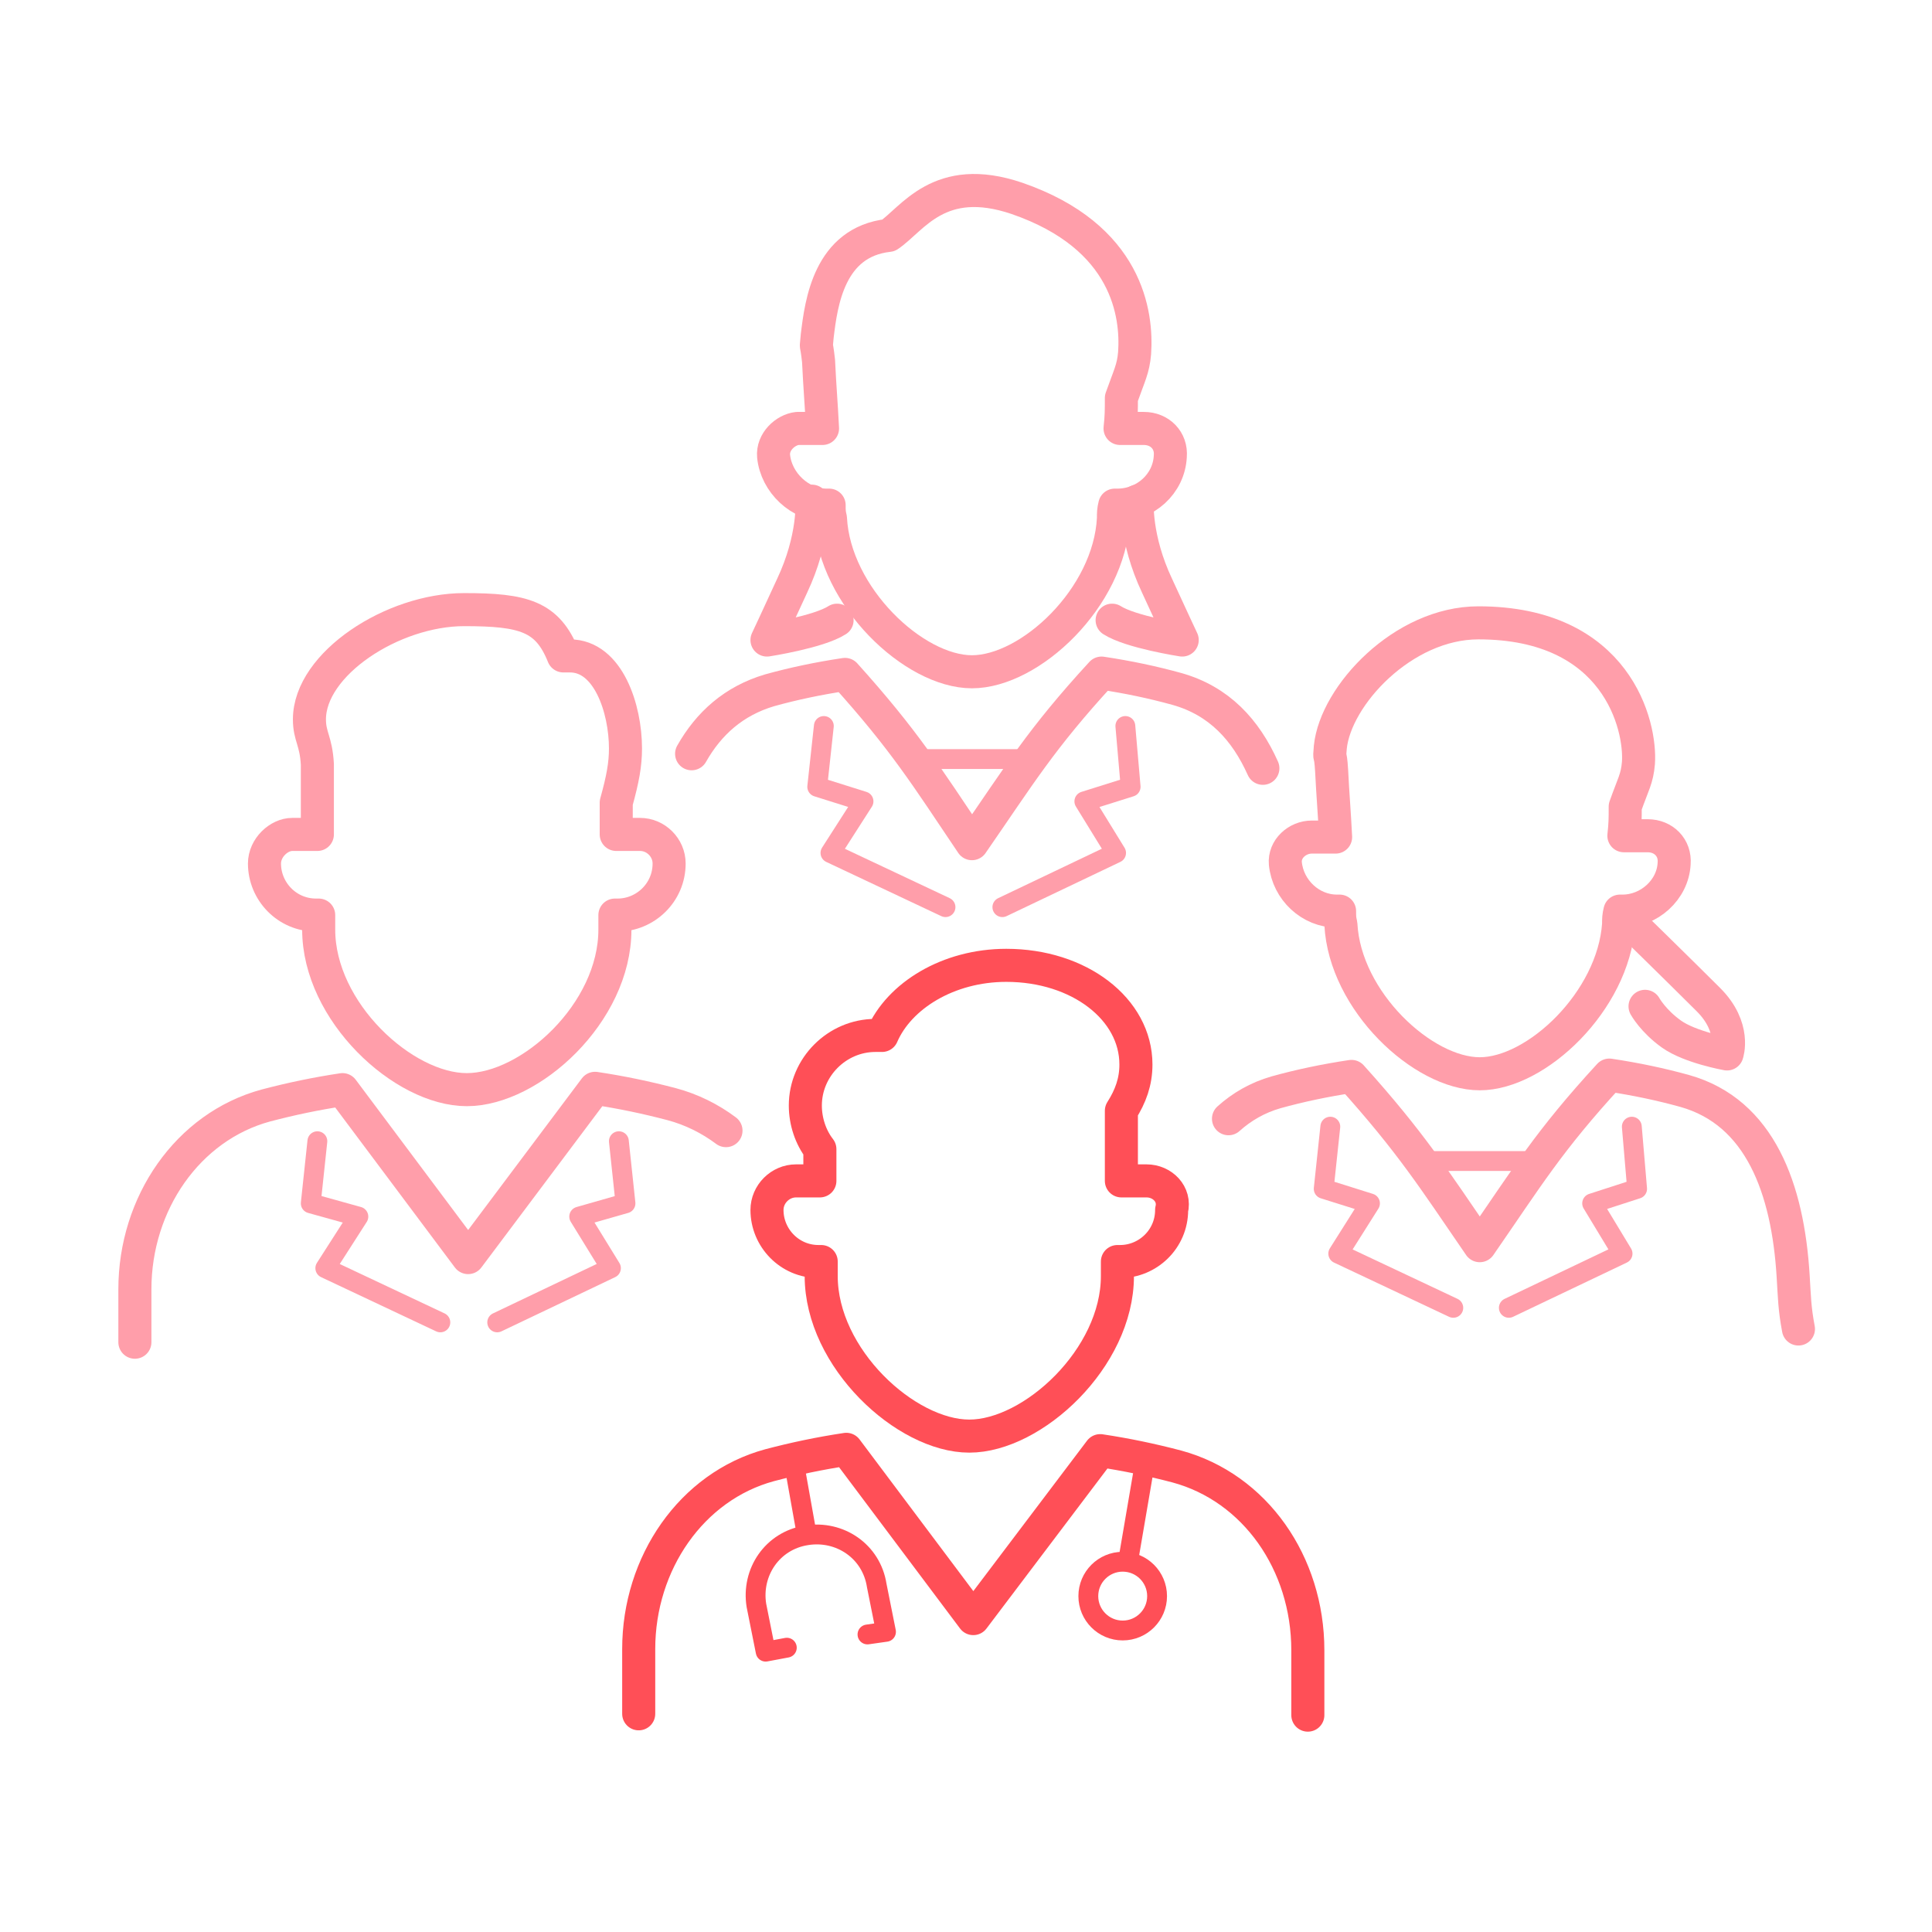 <?xml version="1.0" encoding="utf-8"?>
<!-- Generator: Adobe Illustrator 21.0.2, SVG Export Plug-In . SVG Version: 6.00 Build 0)  -->
<svg version="1.1" id="グループ_10" xmlns="http://www.w3.org/2000/svg" xmlns:xlink="http://www.w3.org/1999/xlink" x="0px"
	 y="0px" viewBox="0 0 146.1 146.1" style="enable-background:new 0 0 146.1 146.1;" xml:space="preserve">
<style type="text/css">
	.st0{fill:none;stroke:#FF4F57;stroke-width:2.5;stroke-linecap:round;stroke-linejoin:round;stroke-miterlimit:10;}
	.st1{fill:none;stroke:#FF4F57;stroke-width:1.5;stroke-linecap:round;stroke-linejoin:round;stroke-miterlimit:10;}
	.st2{fill:none;stroke:#FF9EAA;stroke-width:2.5;stroke-linecap:round;stroke-linejoin:round;stroke-miterlimit:10;}
	.st3{fill:none;stroke:#FF9EAA;stroke-width:1.5;stroke-linecap:round;stroke-linejoin:round;stroke-miterlimit:10;}
</style>
<g>
	<g>
		<path class="st0" d="M86.7,89.3h-1.9V84c0.7-1.1,1.1-2.2,1.1-3.5c0-4.2-4.3-7.5-9.8-7.5c-4.4,0-8.1,2.3-9.4,5.3
			c-0.2,0-0.3,0-0.5,0c-2.9,0-5.3,2.4-5.3,5.3c0,1.2,0.4,2.4,1.1,3.3v2.4h-1.8c-1.2,0-2.2,1-2.2,2.2c0,2.1,1.7,3.9,3.9,3.9h0.2v1.1
			c0,6.2,6.4,12.1,11.2,12.1s11.2-5.9,11.2-12.1v-1.1h0.2c2.1,0,3.9-1.7,3.9-3.9C88.9,90.3,87.9,89.3,86.7,89.3z"/>
		<g>
			<path class="st0" d="M98.9,129.7v-4.9c0-6.6-4-12.3-9.9-13.9c-1.9-0.5-3.8-0.9-5.8-1.2l-9.6,12.7L64,109.6
				c-2,0.3-3.9,0.7-5.8,1.2c-5.9,1.6-9.9,7.4-9.9,13.9v4.9"/>
			<g>
				<line class="st1" x1="60" y1="110.4" x2="61" y2="116"/>
				<path class="st1" d="M59.5,124.6l-1.6,0.3l-0.7-3.5c-0.4-2.5,1.2-4.9,3.8-5.3l0,0c2.5-0.4,4.9,1.2,5.3,3.8l0.7,3.5l-1.4,0.2"/>
			</g>
			<g>
				<circle class="st1" cx="84.9" cy="120.7" r="2.6"/>
				<line class="st1" x1="86.6" y1="110.5" x2="85.3" y2="118.1"/>
			</g>
		</g>
	</g>
	<g>
		<path class="st2" d="M20,65.3c0,2.1,1.7,3.9,3.9,3.9h0.2v1.1c0,6.2,6.4,12.1,11.2,12.1s11.2-5.8,11.2-12.1v-1.1h0.2
			c2.1,0,3.9-1.7,3.9-3.9c0-1.2-1-2.2-2.2-2.2h-1.8v-2.4c0.5-1.8,0.7-2.9,0.7-4.1c0-3-1.3-7-4.2-7c-0.2,0-0.3,0-0.5,0
			c-1.2-3-3-3.5-7.5-3.5c-5.4,0-11.7,4.1-11.7,8.3c0,1.3,0.5,1.6,0.6,3.4v5.3h-1.9C21.1,63.1,20,64.1,20,65.3z"/>
		<g>
			<path class="st2" d="M54.9,85.5c-1.2-0.9-2.6-1.6-4.1-2C48.9,83,47,82.6,45,82.3l-9.6,12.8l-9.5-12.7c-2,0.3-3.9,0.7-5.8,1.2
				c-5.9,1.6-9.9,7.4-9.9,13.9v4"/>
			<g>
				<polyline class="st3" points="46.8,86.3 47.3,91 43.8,92 46.2,95.9 37.6,100 				"/>
				<polyline class="st3" points="24,86.3 23.5,91 27.1,92 24.6,95.9 33.3,100 				"/>
			</g>
		</g>
	</g>
	<g>
		<g>
			<path class="st2" d="M97.2,65.3c0.2,2,1.9,3.6,3.9,3.6c0.1,0,0.1,0,0.2,0c0,0.4,0,0.6,0.1,1c0.3,5.8,6.2,11.3,10.5,11.3
				s10.1-5.5,10.5-11.3c0-0.4,0-0.6,0.1-1c0.1,0,0.1,0,0.2,0c2,0,3.8-1.6,3.9-3.6c0.1-1.2-0.8-2.1-2-2.1c-0.7,0-1.1,0-1.8,0
				c0.1-0.9,0.1-1.3,0.1-2.2c0.6-1.7,0.9-2.1,1-3.3c0.2-2.8-1.6-10.6-12.1-10.6c-5.7,0-10.8,5.5-11.2,9.4c-0.1,1.2,0,0.1,0.1,1.8
				c0.1,2,0.2,3,0.3,5c-0.7,0-1.1,0-1.8,0C98.1,63.3,97.1,64.2,97.2,65.3z"/>
		</g>
		<path class="st2" d="M124.4,76.1c0,0,0.6,1.1,2,2.1s4.2,1.5,4.2,1.5s0.7-2-1.4-4.1c-2.1-2.1-6.4-6.3-6.4-6.3"/>
		<g>
			<g>
				<path class="st2" d="M136,100.5c-0.3-1.6-0.3-2.4-0.4-4c-0.4-6.6-2.5-12.4-8.2-14c-1.8-0.5-3.7-0.9-5.7-1.2
					c-4.6,5-6.2,7.7-9.8,12.9c-3.5-5.1-5.2-7.8-9.7-12.8c-2,0.3-3.9,0.7-5.7,1.2c-1.4,0.4-2.6,1.1-3.6,2"/>
			</g>
			<g>
				<polyline class="st3" points="123.4,85.2 123.8,89.9 120.4,91 122.7,94.8 114.1,98.9 				"/>
				<polyline class="st3" points="100.6,85.2 100.1,89.9 103.6,91 101.2,94.8 109.9,98.9 				"/>
			</g>
			<line class="st3" x1="107.8" y1="87.8" x2="116.2" y2="87.8"/>
		</g>
	</g>
	<g>
		<g>
			<path class="st2" d="M58.5,34.5c0.2,2,2,3.7,4,3.7c0.1,0,0.1,0,0.2,0c0,0.4,0,0.6,0.1,1c0.3,5.9,6.3,11.6,10.7,11.6
				s10.4-5.6,10.7-11.6c0-0.4,0-0.6,0.1-1c0.1,0,0.1,0,0.2,0c2.1,0,3.9-1.6,4-3.7c0.1-1.2-0.8-2.1-2-2.1c-0.7,0-1.1,0-1.8,0
				c0.1-0.9,0.1-1.4,0.1-2.3c0.6-1.7,0.9-2.2,1-3.4c0.2-2.9-0.5-8.8-8.9-11.7c-5.9-2-7.9,1.6-9.7,2.8c-4.5,0.5-5.1,5.1-5.4,7.6
				c-0.1,1.3-0.1,0.1,0.1,1.9c0.1,2.1,0.2,3.1,0.3,5.1c-0.8,0-1.1,0-1.9,0C59.4,32.5,58.4,33.4,58.5,34.5z"/>
		</g>
		<path class="st2" d="M84.1,46.9c1.4,0.9,5.3,1.5,5.3,1.5s-0.8-1.7-1.9-4.1c-1.7-3.6-1.5-6.4-1.5-6.4"/>
		<path class="st2" d="M63.3,46.9c-1.4,0.9-5.3,1.5-5.3,1.5s0.8-1.7,1.9-4.1c1.7-3.6,1.5-6.4,1.5-6.4"/>
		<g>
			<g>
				<path class="st2" d="M95.5,58.1c-1.3-2.9-3.3-5.1-6.5-6c-1.8-0.5-3.7-0.9-5.7-1.2c-4.6,5-6.2,7.7-9.8,12.9
					C70,58.6,68.4,56,63.9,51c-2,0.3-3.9,0.7-5.7,1.2c-2.7,0.8-4.6,2.5-5.9,4.8"/>
			</g>
			<g>
				<polyline class="st3" points="85.1,54.9 85.5,59.5 82,60.6 84.4,64.5 75.8,68.6 				"/>
				<polyline class="st3" points="62.3,54.9 61.8,59.5 65.3,60.6 62.8,64.5 71.5,68.6 				"/>
			</g>
			<line class="st3" x1="69.5" y1="57.4" x2="77.9" y2="57.4"/>
		</g>
	</g>
</g>
</svg>
